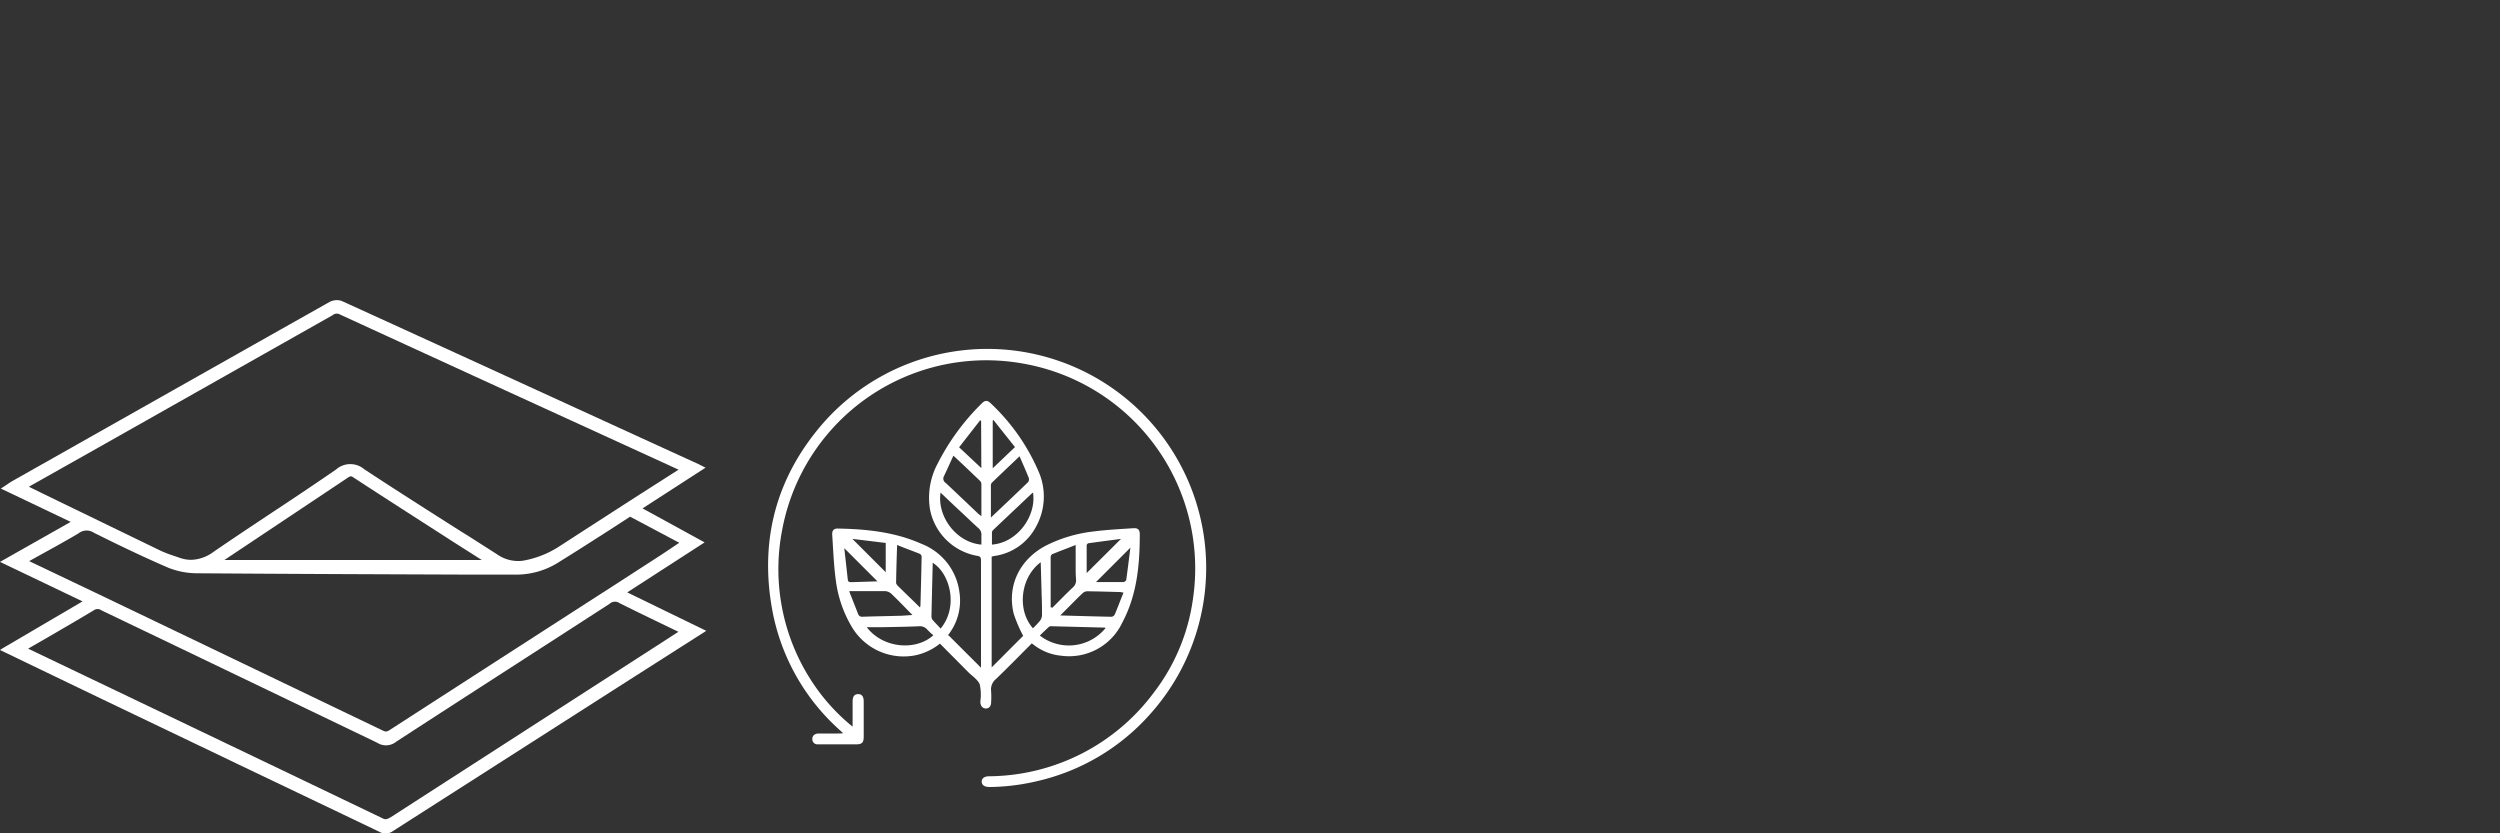 <svg xmlns="http://www.w3.org/2000/svg" viewBox="0 0 450 150"><rect x="0" y="0" width="450" height="150" fill="#333333" stroke="none"/><defs><style>.a{fill:#fff;}</style></defs><path class="a" d="M113.44,122.28l13.69-8.73-14.23-6.92,13.93-9-11.17-6.12L127,84.18l-1-.5-.19-.1-6.69-3.06C97.77,70.75,80,62.6,61.48,54.16a2.83,2.83,0,0,0-2.14.18C40.05,65.21,20.49,76.27,2.1,86.66c-.23.14-.45.29-.72.47l-.1.07-.34.23-.79.51,12.58,6L0,101.14l14.86,7.11L.34,116.77,0,117l15,7.22,3.35,1.61,23.1,11.06,1.64.79q12.57,6,25.11,12a2.3,2.3,0,0,0,2.64-.16Zm1.28-33q-6.91,4.45-13.83,8.93a17.62,17.62,0,0,1-6.66,2.7,6.56,6.56,0,0,1-4.81-1.17l-5-3.19L83,95.67c-5.43-3.45-11.59-7.36-17.44-11.21a3.87,3.87,0,0,0-5.08.06c-4,2.75-8,5.43-11.91,8-3,2-6.67,4.43-10.16,6.83a7.07,7.07,0,0,1-4,1.42,6.33,6.33,0,0,1-2.17-.4l-1-.34a21.54,21.54,0,0,1-2.35-.91c-6.48-3.14-13-6.31-18.56-9L5.45,87.74l-.25-.13.23-.13L19,79.83l40.88-23.1a1.15,1.15,0,0,1,1.34-.11q23.73,10.91,47.49,21.77l13.43,6.15Zm-28,11.52H40.39l7.83-5.22,14.32-9.55c.43-.29.63-.4,1-.14,6,3.92,12.18,7.87,18.13,11.7Zm32.41-1-7.33,4.74-11.3,7.28q-15.15,9.76-30.29,19.54c-.49.32-.74.41-1.24.17-17-8.15-34.12-16.38-50.26-24.11L5.25,101l0,0,2-1.11c2.24-1.23,4.56-2.51,6.88-3.88a2.33,2.33,0,0,1,2.76-.12c3.65,1.82,8.48,4.18,13.4,6.3a14.11,14.11,0,0,0,5.28,1c16.41.12,32.88.18,48.82.24l8.74,0a14.25,14.25,0,0,0,7.63-2.35c3.12-1.93,6.33-4,9.15-5.8L113.42,93l8.85,4.7ZM70.23,147.13a1.57,1.57,0,0,1-.81.33,1.27,1.27,0,0,1-.57-.17c-18.4-8.83-36.82-17.64-54.64-26.16l-9.14-4.37.21-.13,3.47-2c2.62-1.52,5.4-3.14,8.11-4.76a1.17,1.17,0,0,1,1.42,0l14.79,7.09,7.41,3.56q13.71,6.58,27.41,13.17a2.91,2.91,0,0,0,3.42-.18c7.39-4.8,14.85-9.62,21.87-14.14l1.17-.76q7.68-4.95,15.37-9.92a1.44,1.44,0,0,1,1.81-.12c2.82,1.41,5.65,2.77,8.38,4.09l2.2,1.06-4.39,2.84c-4.4,2.84-39.1,25.19-47.49,30.61"/><path class="a" d="M170.73,114.35l5.85,5.84c0-.11,0-.27,0-.43q0-9.44,0-18.86c0-.58-.15-.78-.75-.86a10.51,10.51,0,0,1-8.42-8.3,13,13,0,0,1,1.38-8.32,41.47,41.47,0,0,1,7.93-10.81c.54-.55,1-.59,1.53-.09a36.67,36.67,0,0,1,8.61,12.16,11.23,11.23,0,0,1-.45,10.26,10,10,0,0,1-7.4,5.13c-.17,0-.33.09-.51.13v19.93l5.67-5.68a25.54,25.54,0,0,1-1.69-3.94c-1.27-5.07,1.07-9.88,5.9-12.36a25.34,25.34,0,0,1,8.41-2.48c2.38-.31,4.78-.43,7.18-.59.85-.06,1.2.25,1.19,1.11,0,5.48-.5,10.9-3.13,15.84a10.59,10.59,0,0,1-11,6,9.47,9.47,0,0,1-4.81-1.85l-.5-.37c-2.15,2.15-4.26,4.31-6.43,6.4a2.41,2.41,0,0,0-.89,2.17,15.73,15.73,0,0,1,0,2.06c0,.67-.38,1.09-.93,1.09s-.94-.4-1-1.06v-.29a8.55,8.55,0,0,0-.12-3c-.37-.88-1.37-1.5-2.1-2.23l-5.06-5.1a10.58,10.58,0,0,1-4.35,2.09,10.85,10.85,0,0,1-11.49-5.06,21.68,21.68,0,0,1-2.9-8.41c-.37-2.71-.47-5.46-.65-8.2-.05-.78.28-1.15,1-1.13,5.2.09,10.32.62,15.14,2.78a10.81,10.81,0,0,1,6.75,8.62,10,10,0,0,1-1.8,7.46l-.3.41m12.92-32.27c-1.76,1.68-3.38,3.21-5,4.77a1,1,0,0,0-.15.68c0,1.35,0,2.7,0,4v1.57c2.33-2.21,4.53-4.28,6.7-6.38a.88.88,0,0,0,.12-.76c-.51-1.27-1.07-2.52-1.68-3.93m5.59,27.21.35.08c1.22-1.22,2.42-2.47,3.68-3.65a1.65,1.65,0,0,0,.56-1.48c-.06-.75-.06-1.52-.06-2.27,0-1.22,0-2.43,0-3.88-1.57.61-2.91,1.12-4.24,1.66a.67.67,0,0,0-.26.51c0,3,0,6,0,9M161.48,98.14c-.08,2.38-.15,4.58-.18,6.77,0,.2.2.43.36.59,1,1,2.05,2,3.08,3l.85.84a1.52,1.52,0,0,0,.09-.34c.08-2.93.16-5.87.21-8.81a.67.67,0,0,0-.3-.49c-1.33-.54-2.67-1-4.11-1.61m40.73,8.59a4.94,4.94,0,0,0-.55-.11c-2-.05-4-.12-6-.14a1.29,1.29,0,0,0-.81.37c-.79.73-1.54,1.51-2.3,2.27l-1.7,1.71c3.21.09,6.21.18,9.22.24a.78.78,0,0,0,.58-.4c.55-1.27,1-2.56,1.59-3.94m-49.36-.19c.59,1.51,1.09,2.77,1.57,4a.75.75,0,0,0,.84.52c2.07-.07,4.15-.1,6.23-.16.89,0,1.78-.09,2.72-.15-1.32-1.34-2.55-2.63-3.84-3.86a1.86,1.86,0,0,0-1.15-.44c-.87,0-1.76,0-2.64,0-1.17,0-2.34,0-3.73,0m18.73-24.37c-.58,1.26-1.11,2.46-1.68,3.64a.92.92,0,0,0,.29,1.25c1.95,1.82,3.88,3.67,5.82,5.51.16.15.34.27.61.48,0-2,0-3.9,0-5.76a.86.86,0,0,0-.23-.58c-1.56-1.49-3.13-3-4.8-4.54m6.94,16c4.73-.39,8-5.29,7.39-9.34a1,1,0,0,0-.18.09c-2.33,2.2-4.67,4.41-7,6.62a.72.72,0,0,0-.22.43c0,.73,0,1.46,0,2.2m-9.24-9.4c-.69,4.2,2.72,9,7.34,9.4,0-.54,0-1.08,0-1.61a1.53,1.53,0,0,0-.59-1.4c-1.34-1.22-2.64-2.49-4-3.73l-2.8-2.66M199,113.05s-.07-.08-.11-.08l-9.7-.25a.55.55,0,0,0-.4.13c-.55.51-1.07,1-1.62,1.55A8.53,8.53,0,0,0,199,113.05M187.33,101.2c-3.63,2.7-4.34,8.56-1.4,11.89a17.41,17.41,0,0,0,1.25-1.33,1.84,1.84,0,0,0,.38-1c0-1.15,0-2.31-.06-3.46-.05-2-.11-4-.17-6.1M156,112.87c2.82,3.76,8.75,4.4,12,1.48a11.49,11.49,0,0,1-1.07-1,1.73,1.73,0,0,0-1.53-.62c-2.11.09-4.22.12-6.33.16-1,0-1.93,0-3,0m13.24.25c3.24-3.88,1.73-9.88-1.42-11.84q-.12,4.86-.23,9.69a1,1,0,0,0,.21.59c.45.52.93,1,1.44,1.56m13.39-32.66-3.88-4.88-.13.11v8.58l4-3.81m20.78,18.1-6.19,6.19c1.67,0,3.3,0,4.93,0a.68.68,0,0,0,.51-.36c.27-1.93.5-3.86.75-5.82m-51.49.08s0,0,0,.11q.32,2.77.62,5.55c.05.44.33.47.68.46l4.49-.14a.54.54,0,0,0,.18,0l-5.94-5.94M153.43,97l6,6V97.73l-6-.73m42.16,6.16L201.78,97c-2.05.27-4,.52-5.9.79a.48.48,0,0,0-.28.35c0,1.65,0,3.31,0,5m-19-27.39-.18-.09-3.78,4.85,4,3.75Z"/><path class="a" d="M153.47,130.83V126.3c0-.93.31-1.35,1-1.36s1,.47,1,1.33v6.34c0,1.06-.32,1.37-1.37,1.37h-6.88a.91.91,0,0,1-1-.95c0-.61.38-.91,1-1,.21,0,.41,0,.61,0h3c.25,0,.49,0,.94-.05-.61-.56-1.1-1-1.56-1.44a38.26,38.26,0,0,1-11.25-21c-2.2-12.41.76-23.54,9-33.14a39.37,39.37,0,0,1,51.71-6.91,39.41,39.41,0,0,1,7.4,59,38.65,38.65,0,0,1-20.63,12.17,38.21,38.21,0,0,1-8.32,1c-.87,0-1.38-.32-1.41-.93s.46-1,1.33-1a37.32,37.32,0,0,0,29.75-15.2,35.61,35.61,0,0,0,6.92-16.57,37.43,37.43,0,0,0-30.09-42.43A37.37,37.37,0,0,0,140.8,95.34a36.92,36.92,0,0,0,5.71,27.89,35.1,35.1,0,0,0,7,7.6"/></svg>